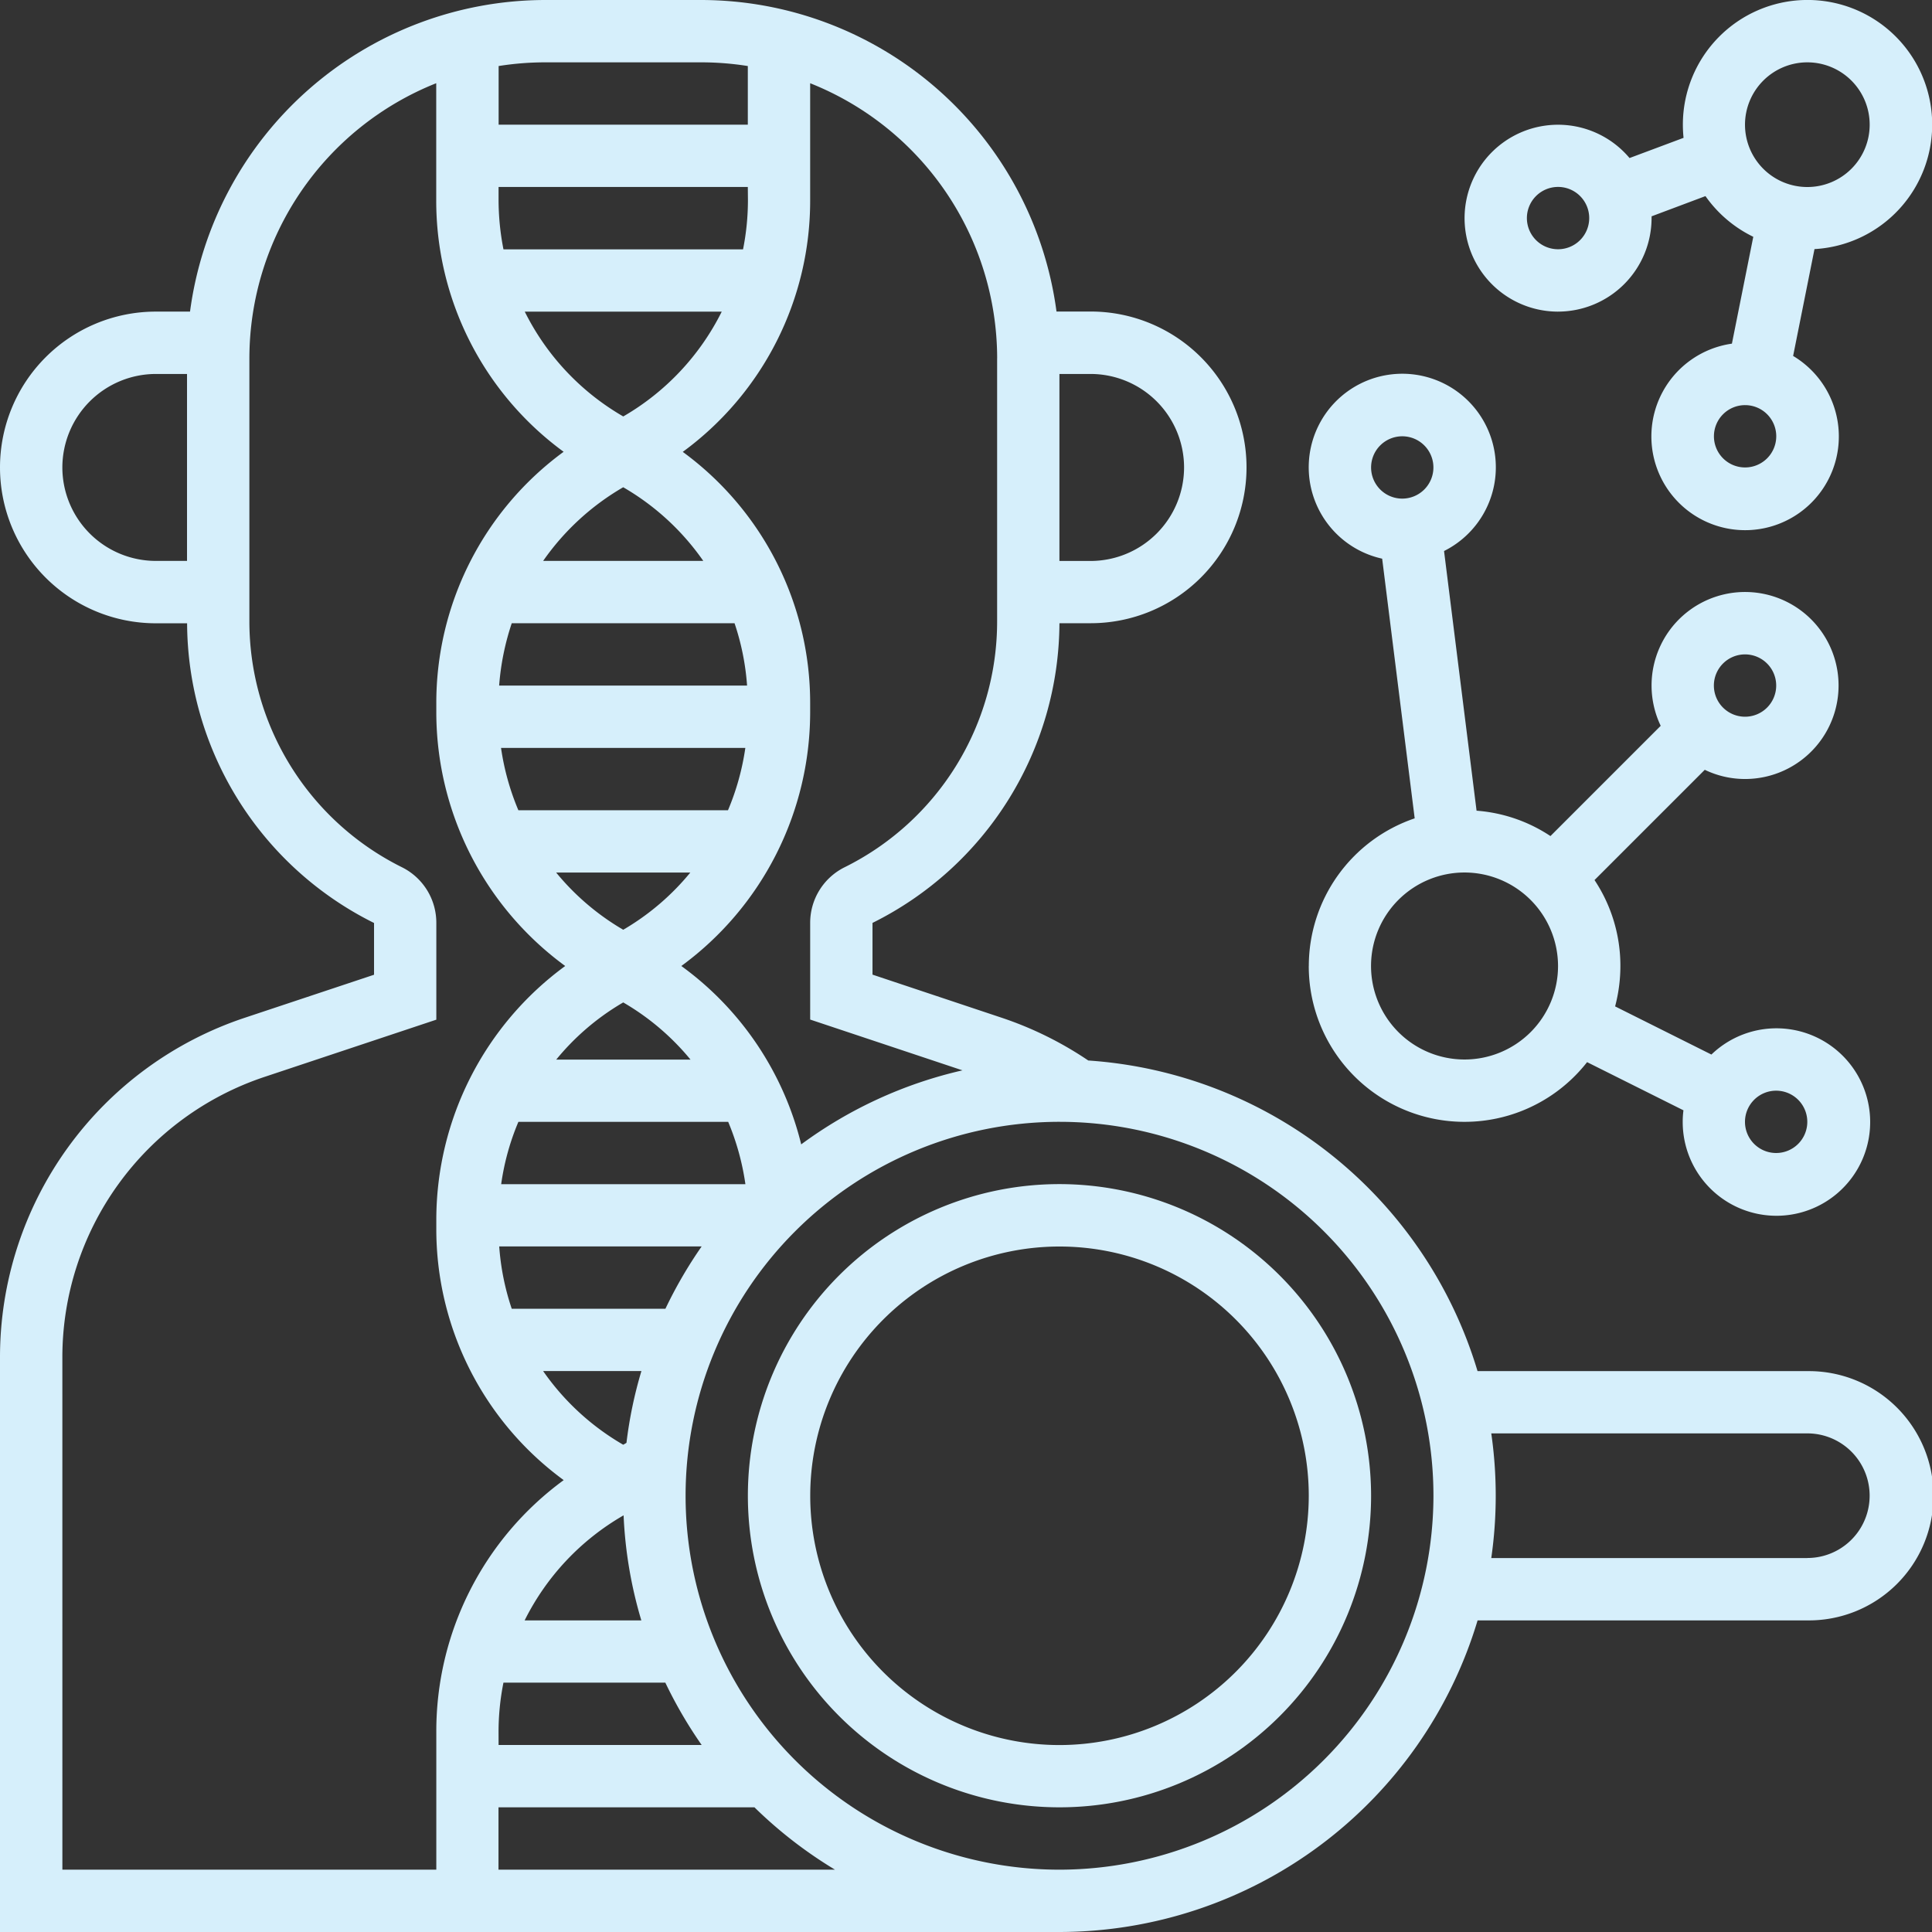 <svg xmlns="http://www.w3.org/2000/svg" width="101" height="101" viewBox="0 0 101 101"><rect x="0" y="0" width="101" height="101" fill="#333333" stroke="none"/><defs><style>.a{fill:#d6effb;}</style></defs><path class="a" d="M55,61.289a16.29,16.29,0,1,0,16.29,16.29A16.307,16.307,0,0,0,55,61.289Zm0,29.325A13.031,13.031,0,1,1,68.032,77.583,13.047,13.047,0,0,1,55,90.614Z" transform="translate(0.387 0.613)"/><path class="a" d="M94.482,71.678H77.242A22.851,22.851,0,0,0,56.892,55.44,18.633,18.633,0,0,0,52.351,53.2l-6.739-2.249V48.247A17.583,17.583,0,0,0,55.385,32.58h1.633a8.147,8.147,0,0,0,0-16.294H55.231A18.764,18.764,0,0,0,36.652,0H28.505A18.757,18.757,0,0,0,9.934,16.29H8.147a8.147,8.147,0,0,0,0,16.294H9.781a17.584,17.584,0,0,0,9.773,15.667v2.706L12.815,53.2A18.7,18.7,0,0,0,0,70.973V101H55.388A22.85,22.85,0,0,0,77.245,84.71H94.482a6.516,6.516,0,1,0,0-13.031ZM61.9,24.438a4.895,4.895,0,0,1-4.888,4.888H55.384l0-9.776h1.629A4.891,4.891,0,0,1,61.9,24.438Zm-9.773-5.7v13.7a14.339,14.339,0,0,1-7.973,12.9,3.241,3.241,0,0,0-1.8,2.916V53.3l7.962,2.655a22.709,22.709,0,0,0-8.431,3.87A16.325,16.325,0,0,0,35.618,50.5a16.463,16.463,0,0,0,6.735-13.229V36.8a16.257,16.257,0,0,0-6.66-13.177,16.264,16.264,0,0,0,6.66-13.181V4.351a15.5,15.5,0,0,1,9.776,14.38ZM39.1,10.444a13.125,13.125,0,0,1-.256,2.592H26.32a13.461,13.461,0,0,1-.256-2.592V9.773H39.094Zm-1.369,5.847a13.041,13.041,0,0,1-5.149,5.48,13.016,13.016,0,0,1-5.149-5.48ZM32.58,25.472a13.072,13.072,0,0,1,4.186,3.851H28.394a13.119,13.119,0,0,1,4.186-3.851Zm-5.827,7.109H38.4a13.057,13.057,0,0,1,.655,3.259H26.094a13.426,13.426,0,0,1,.659-3.259ZM38.964,39.1a13.191,13.191,0,0,1-.907,3.259H27.1a13.19,13.19,0,0,1-.907-3.259Zm-2.876,6.514a13.008,13.008,0,0,1-3.353,2.9l-.154.091-.154-.091a13.008,13.008,0,0,1-3.353-2.9Zm-3.661,6.881.154-.091.154.091a13.006,13.006,0,0,1,3.365,2.9H29.077a12.925,12.925,0,0,1,3.35-2.9ZM27.1,58.648H38.068a13.251,13.251,0,0,1,.9,3.259H26.2a12.968,12.968,0,0,1,.9-3.259Zm5.65,16.779c-.055.036-.11.067-.17.1a13.072,13.072,0,0,1-4.186-3.851h5.137a22.377,22.377,0,0,0-.781,3.752ZM32.6,79.218a22.53,22.53,0,0,0,.927,5.492h-6.1A13.032,13.032,0,0,1,32.6,79.218ZM26.063,90.557a13.126,13.126,0,0,1,.256-2.592h8.463a23.1,23.1,0,0,0,1.9,3.259l-10.617,0ZM34.786,68.42H26.753a13.056,13.056,0,0,1-.655-3.259H36.68a23.074,23.074,0,0,0-1.894,3.259ZM36.652,3.259a15.572,15.572,0,0,1,2.442.193l0,3.066H26.067l0-3.066a15.61,15.61,0,0,1,2.442-.193ZM3.26,24.438A4.895,4.895,0,0,1,8.148,19.55H9.777v9.773H8.148A4.891,4.891,0,0,1,3.26,24.438Zm0,46.535a15.452,15.452,0,0,1,10.582-14.68l8.968-2.987V48.252a3.241,3.241,0,0,0-1.8-2.916,14.355,14.355,0,0,1-7.973-12.9v-13.7A15.5,15.5,0,0,1,22.805,4.35v6.091a16.257,16.257,0,0,0,6.66,13.177A16.273,16.273,0,0,0,22.809,36.8v.469A16.451,16.451,0,0,0,29.548,50.5a16.45,16.45,0,0,0-6.739,13.229V64.2a16.257,16.257,0,0,0,6.66,13.177,16.264,16.264,0,0,0-6.66,13.181v7.184H3.261Zm22.8,26.769V94.483H39.442a22.866,22.866,0,0,0,4.21,3.259Zm29.325,0A19.548,19.548,0,1,1,74.937,78.193,19.572,19.572,0,0,1,55.389,97.742Zm39.094-16.29H77.96a22.929,22.929,0,0,0,0-6.518l16.523,0a3.257,3.257,0,1,1,0,6.514Z"/><path class="a" d="M67.742,50.306a8.141,8.141,0,0,0,14.55,5.026L87.33,57.85a4.351,4.351,0,0,0-.039.6,4.9,4.9,0,1,0,1.5-3.515l-5.034-2.517a8.332,8.332,0,0,0,.276-2.115,8.091,8.091,0,0,0-1.353-4.49l5.764-5.764a4.843,4.843,0,0,0,2.107.481,4.888,4.888,0,1,0-4.411-2.781l-5.764,5.764a8.065,8.065,0,0,0-3.862-1.326l-1.7-13.575a4.891,4.891,0,1,0-3.235.4l1.7,13.575a8.159,8.159,0,0,0-5.535,7.713Zm24.433,6.518a1.629,1.629,0,1,1-1.629,1.629A1.63,1.63,0,0,1,92.175,56.824ZM90.549,34.016a1.629,1.629,0,1,1-1.629,1.629A1.63,1.63,0,0,1,90.549,34.016Zm-9.776,16.29a4.888,4.888,0,1,1-4.888-4.888A4.895,4.895,0,0,1,80.773,50.306ZM72.63,22.614A1.629,1.629,0,1,1,71,24.244,1.63,1.63,0,0,1,72.63,22.614Z" transform="translate(0.677 0.194)"/><path class="a" d="M80.693,16.29A4.895,4.895,0,0,0,85.582,11.4a.669.669,0,0,0,0-.091l2.817-1.057a6.552,6.552,0,0,0,2.5,2.127l-1.117,5.586a4.9,4.9,0,1,0,3.2.643l1.117-5.586a6.517,6.517,0,1,0-6.881-6.506,6.686,6.686,0,0,0,.036.69L84.43,8.262a4.885,4.885,0,1,0-3.736,8.029Zm9.776,8.147A1.629,1.629,0,1,1,92.1,22.808,1.63,1.63,0,0,1,90.47,24.437ZM93.725,3.259a3.259,3.259,0,1,1-3.259,3.259,3.262,3.262,0,0,1,3.259-3.259ZM80.694,9.772A1.629,1.629,0,1,1,79.064,11.4,1.63,1.63,0,0,1,80.694,9.772Z" transform="translate(0.758 0)"/></svg>